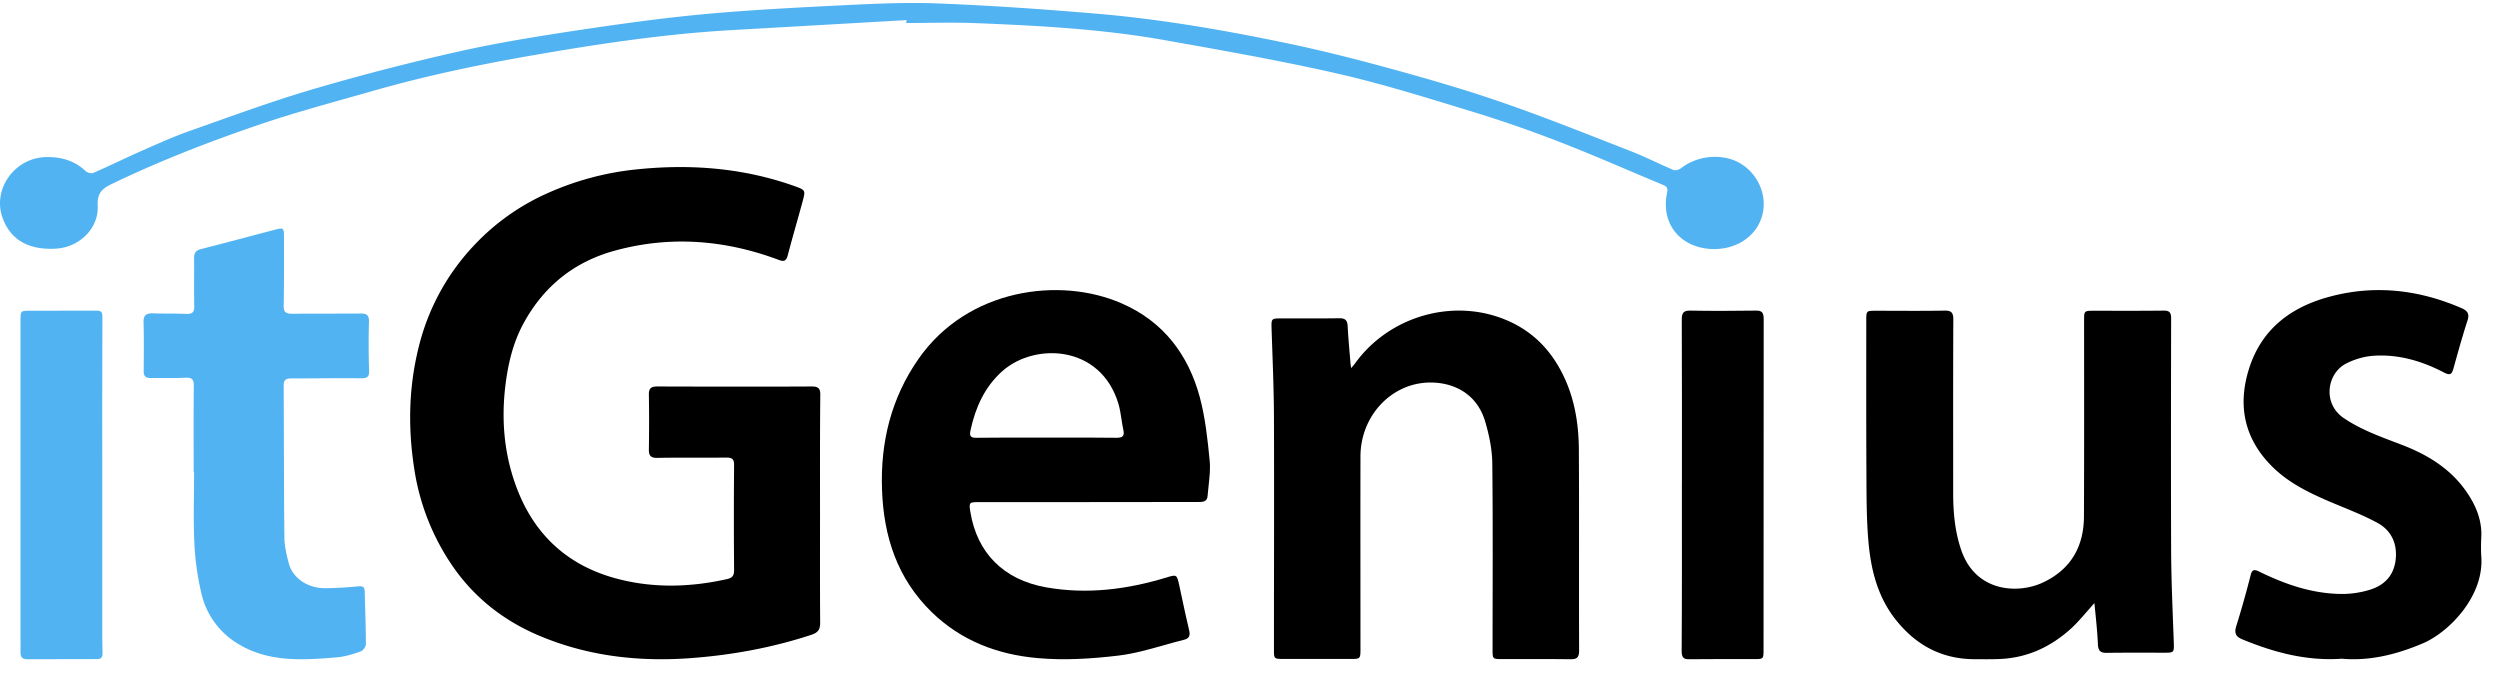 <svg xmlns="http://www.w3.org/2000/svg" width="107" height="29" fill="none" viewBox="0 0 107 29"><path fill="#000" d="M35.097 21.834c0 1.61-.006 3.215.006 4.826 0 .29-.098.413-.362.505-1.734.572-3.524.891-5.338 1.014-2.201.142-4.346-.123-6.381-.996-1.496-.64-2.746-1.63-3.666-2.976a9.972 9.972 0 0 1-1.63-4.169c-.27-1.752-.233-3.492.202-5.214A9.667 9.667 0 0 1 20.3 10.49a9.72 9.72 0 0 1 3.157-2.232 12.334 12.334 0 0 1 3.622-.99c2.354-.264 4.671-.104 6.92.695.479.172.479.178.356.646-.208.768-.435 1.537-.637 2.311-.068.246-.153.296-.405.197-2.292-.854-4.634-1.039-7.006-.387-1.722.473-3.016 1.506-3.88 3.074-.484.873-.699 1.833-.81 2.816-.152 1.384-.036 2.743.424 4.059.754 2.164 2.237 3.554 4.456 4.113 1.532.388 3.077.338 4.616-.006.239-.055.306-.154.306-.393a273.006 273.006 0 0 1 0-4.489c0-.264-.092-.32-.337-.32-.98.013-1.961-.006-2.942.013-.288.006-.374-.093-.368-.37.012-.78.012-1.555 0-2.336-.006-.27.098-.35.356-.35 2.206.006 4.413.012 6.62 0 .288 0 .367.098.361.375-.018 1.635-.012 3.277-.012 4.919ZM57.83 15.754c.077-.09.12-.138.16-.192 1.44-2.007 4.15-2.812 6.421-1.887 1.32.535 2.176 1.526 2.694 2.842.338.871.463 1.785.47 2.704.017 2.872 0 5.75.011 8.621 0 .295-.095.379-.374.373-.981-.012-1.962-.006-2.943-.006-.375 0-.387-.012-.387-.385 0-2.661.018-5.329-.012-7.99-.006-.59-.13-1.196-.297-1.767-.362-1.262-1.42-1.724-2.443-1.694-1.611.054-2.902 1.448-2.902 3.166-.006 2.734 0 5.467 0 8.201 0 .469 0 .463-.457.463h-2.854c-.38 0-.392-.012-.392-.379 0-3.334.012-6.669 0-10.003-.006-1.238-.06-2.482-.101-3.72-.012-.474-.024-.474.457-.474.815 0 1.623.006 2.438-.006.255-.006.35.09.362.343.024.498.072.997.114 1.496 0 .09.017.162.035.294ZM89.641 25.812c-.347.386-.628.736-.95 1.044-.886.82-1.92 1.31-3.14 1.351-.347.013-.7.007-1.046.007-1.423-.006-2.542-.622-3.409-1.744-.753-.977-1.028-2.13-1.13-3.318-.084-.99-.078-1.985-.084-2.98-.011-2.154-.006-4.302-.006-6.456 0-.416.006-.416.42-.416.974 0 1.954.012 2.93-.006.28-.006.376.078.376.374-.012 2.473-.006 4.947-.006 7.42 0 .84.072 1.666.347 2.462.61 1.774 2.392 1.888 3.48 1.388 1.208-.561 1.77-1.545 1.77-2.854.012-2.787.006-5.569.006-8.356 0-.428 0-.428.436-.428.987 0 1.973.006 2.96-.006.251-.006.329.078.329.325-.006 3.307-.012 6.613 0 9.925.006 1.315.066 2.63.114 3.946.011.434.017.446-.401.446-.825 0-1.656-.006-2.482.006-.25 0-.346-.084-.364-.344-.024-.585-.09-1.158-.15-1.786Z"/><path fill="#000" fill-rule="evenodd" d="M41.87 21.49h4.684c1.578 0 3.163 0 4.748-.005.188 0 .364-.013.383-.256.011-.148.028-.297.044-.447.04-.36.08-.723.044-1.077-.088-.911-.188-1.83-.421-2.703-.49-1.823-1.56-3.24-3.339-4.015-2.647-1.161-6.596-.637-8.696 2.366-1.182 1.692-1.641 3.59-1.566 5.613.07 1.992.648 3.796 2.132 5.239 1.264 1.224 2.817 1.81 4.514 1.96 1.145.106 2.327.031 3.471-.106.649-.077 1.289-.258 1.928-.438.29-.082.58-.164.87-.236.24-.056.284-.188.227-.419-.11-.462-.21-.928-.309-1.392l-.112-.524c-.101-.462-.107-.469-.554-.331-1.685.512-3.401.73-5.15.418-1.823-.325-2.955-1.48-3.238-3.234-.063-.393-.044-.412.34-.412Zm3.653-2.76h-1.49c-.738-.001-1.48-.002-2.22.007-.251.006-.333-.05-.276-.318.213-.98.603-1.86 1.37-2.541 1.377-1.218 4.2-1.13 4.962 1.404.063.215.098.44.132.667.024.155.048.31.081.463.057.263-.05.325-.295.325-.755-.01-1.51-.008-2.264-.007Z" clip-rule="evenodd"/><path fill="#000" d="M100.23 28.193c-1.508.106-2.893-.268-4.247-.824-.295-.118-.369-.268-.264-.593a43.06 43.06 0 0 0 .609-2.16c.062-.244.154-.256.37-.15 1.144.562 2.338.968 3.624.955a4.052 4.052 0 0 0 1.089-.174c.616-.182 1.034-.587 1.12-1.268.086-.693-.172-1.261-.75-1.586-.684-.374-1.416-.643-2.13-.949-.91-.393-1.79-.83-2.492-1.567-1.133-1.186-1.385-2.585-.893-4.12.542-1.692 1.804-2.617 3.422-3.053 1.926-.525 3.822-.313 5.656.48.258.113.363.238.264.537-.221.68-.412 1.374-.603 2.06-.067.238-.141.294-.387.17-.942-.494-1.951-.794-3.016-.725-.406.025-.831.15-1.194.337-.818.425-1.01 1.71-.098 2.329.775.524 1.649.824 2.511 1.155 1.132.437 2.135 1.061 2.818 2.11.363.556.597 1.161.56 1.848a7.324 7.324 0 0 0 0 .812c.129 1.717-1.409 3.259-2.505 3.72-1.12.475-2.27.762-3.464.656Z"/><path fill="#51B3F1" d="M8.289 20.195c0-1.237-.007-2.468.006-3.705 0-.281-.108-.335-.373-.323-.481.024-.968.006-1.456.012-.227.006-.322-.078-.316-.299.006-.7.013-1.393-.006-2.092-.007-.287.107-.388.405-.376.474.018.949 0 1.423.024.272.012.348-.09.342-.33-.013-.686 0-1.374-.006-2.061 0-.21.063-.329.29-.383 1.057-.269 2.114-.555 3.17-.83.367-.096.386-.078.386.298 0 .987.007 1.973-.012 2.959-.007.269.094.34.367.34.961-.011 1.916 0 2.878-.011.278-.006.418.042.405.358a33.02 33.02 0 0 0 .006 2.092c.007.245-.063.323-.341.323-1-.012-2 .006-3 .006-.227 0-.316.072-.316.293.013 2.181.007 4.363.032 6.544.007.365.095.73.19 1.088.17.622.81 1.058 1.55 1.052.474 0 .949-.036 1.417-.078.19-.018.272.018.278.21.02.758.051 1.512.051 2.27 0 .102-.12.27-.221.305-.323.114-.665.222-1.006.252-1.5.125-3 .227-4.334-.634a3.386 3.386 0 0 1-1.474-2.086 11.764 11.764 0 0 1-.304-2.152c-.05-1.016-.012-2.032-.012-3.048-.007-.018-.013-.018-.02-.018Z"/><path fill="#51B3F1" d="m38.8.861-7.463.426c-2.84.16-5.638.579-8.435 1.063-2.336.402-4.653.887-6.927 1.537-1.648.473-3.309.91-4.932 1.466-2.13.727-4.227 1.542-6.252 2.518-.457.218-.633.42-.609.933.049.976-.79 1.785-1.794 1.838-1.167.065-1.94-.378-2.28-1.323-.438-1.224.517-2.56 1.848-2.595.657-.018 1.235.148 1.715.603.073.065.244.112.329.07.681-.295 1.35-.626 2.031-.927.712-.313 1.417-.633 2.147-.887 1.74-.614 3.473-1.253 5.242-1.773a100.62 100.62 0 0 1 6.277-1.62c1.697-.377 3.418-.65 5.133-.91 1.782-.265 3.57-.514 5.358-.679C32.207.418 34.226.317 36.25.217 37.583.152 38.927.093 40.26.152c2.196.088 4.385.242 6.574.425 2.719.225 5.407.686 8.07 1.236 1.497.307 2.98.68 4.453 1.081 1.648.45 3.29.922 4.901 1.478 1.867.644 3.704 1.383 5.54 2.098.621.242 1.211.544 1.825.804.085.035.25-.012.329-.077.748-.585 1.897-.65 2.64-.136.747.508 1.076 1.46.796 2.275-.28.816-1.089 1.336-2.056 1.324-1.392-.024-2.262-1.07-1.982-2.4.042-.194.006-.277-.189-.354-1.453-.603-2.889-1.241-4.354-1.809a53.34 53.34 0 0 0-3.655-1.276c-1.94-.591-3.88-1.206-5.857-1.66-2.463-.562-4.957-1-7.444-1.443-2.664-.473-5.37-.62-8.07-.727C40.775.95 39.771.985 38.768.985c.037-.041.03-.083.03-.124Z"/><path fill="#000" d="M71.986 20.736c0-2.354.005-4.707-.006-7.061 0-.301.09-.381.352-.381.938.018 1.875.012 2.819 0 .256-.006.335.08.335.368-.006 4.72-.006 9.44-.006 14.16 0 .38-.011.387-.368.387-.938 0-1.876-.006-2.82.006-.245.006-.317-.086-.317-.357.016-2.372.01-4.75.01-7.122Z"/><path fill="#51B3F1" d="M4.377 20.748v6.597c0 .204.006.407.012.617.005.185-.08.247-.245.247-.994 0-1.988 0-2.982.006-.21 0-.29-.093-.284-.315.006-.197 0-.388 0-.586V13.72c0-.413.006-.42.375-.42.954 0 1.909 0 2.869-.005.181 0 .267.037.261.271-.011 2.394-.006 4.789-.006 7.183Z"/></svg>